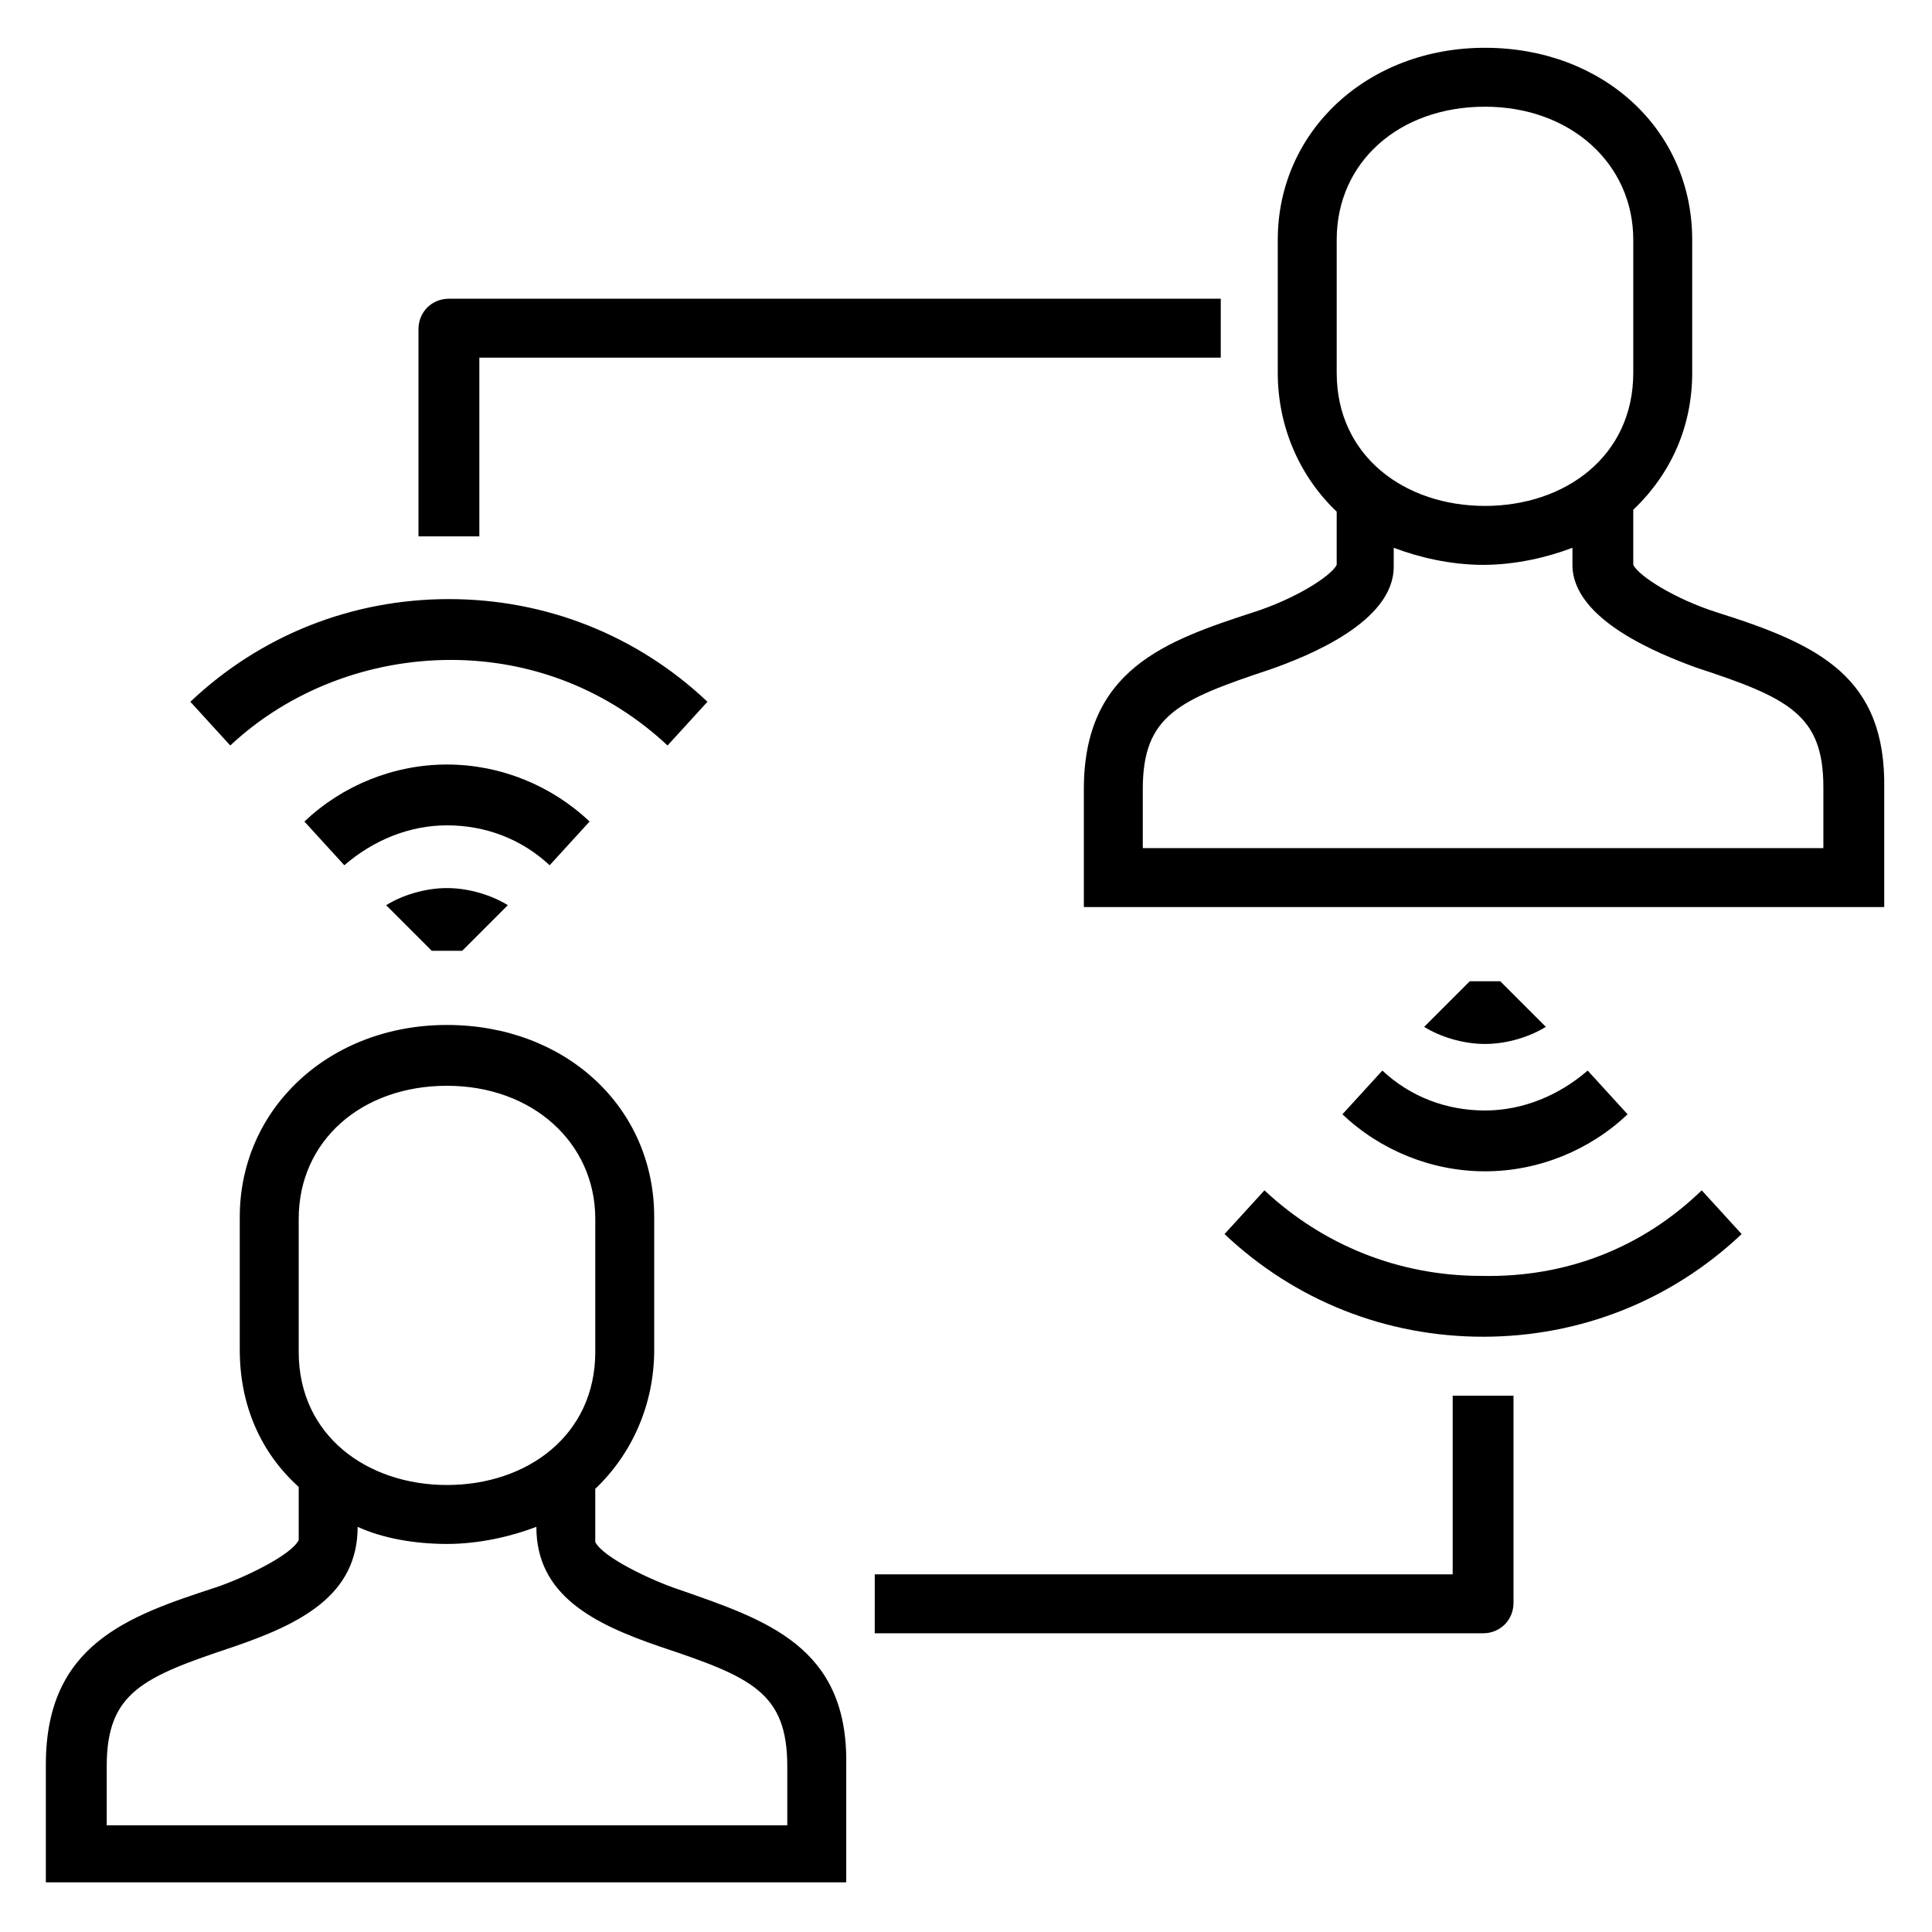 <?xml version="1.0" encoding="UTF-8"?>
<!-- Uploaded to: SVG Repo, www.svgrepo.com, Generator: SVG Repo Mixer Tools -->
<svg fill="#000000" width="800px" height="800px" version="1.1" viewBox="144 144 512 512" xmlns="http://www.w3.org/2000/svg">
 <path d="m323.92 565.25c-7.559-2.519-20.152-8.566-22.168-12.594v-14.105c9.574-9.07 15.617-22.168 15.617-36.777v-35.266c0-29.223-23.68-50.883-54.914-50.883s-54.914 22.168-54.914 50.883v35.266c0 14.609 5.543 27.207 15.617 36.273v14.105c-2.016 4.031-14.609 10.078-22.168 12.594-23.176 7.559-44.84 15.113-44.84 46.855v31.234h212.11v-31.234c0.504-31.234-21.16-38.289-44.336-46.352zm-100.76-98.242c0-20.656 16.625-35.266 39.297-35.266s39.297 15.113 39.297 35.266v35.266c0 22.168-18.137 35.266-39.297 35.266-21.16 0-39.297-13.098-39.297-35.266zm129.48 160.71h-180.36v-15.617c0-19.648 9.574-23.68 33.754-31.738 17.633-6.047 32.746-13.602 32.746-31.738 6.551 3.023 15.113 4.535 23.68 4.535 8.566 0 17.129-2.016 23.68-4.535 0 18.137 15.113 25.695 32.746 31.738 24.184 8.062 33.754 12.09 33.754 31.738zm246.36-321.43c-11.082-3.527-20.656-9.574-22.168-12.594v-14.609c10.078-9.574 15.617-22.168 15.617-36.273v-35.266c0-29.223-23.68-50.883-54.914-50.883-31.234 0-54.914 22.168-54.914 50.883v35.266c0 14.609 6.047 27.711 15.617 36.777v14.105c-1.512 3.023-11.082 9.07-22.168 12.594-23.176 7.559-44.84 15.113-44.84 46.855v31.234h212.11v-31.234c0.504-29.727-17.129-38.289-44.336-46.855zm-100.76-98.746c0-20.656 16.625-35.266 39.297-35.266 22.672 0 39.297 15.113 39.297 35.266v35.266c0 22.168-18.137 35.266-39.297 35.266-21.16 0-39.297-13.098-39.297-35.266v-35.266zm129.48 161.22h-180.87v-15.617c0-19.648 9.574-23.68 33.754-31.738 10.078-3.527 32.746-12.594 32.746-27.207l0.004-5.039c6.551 2.519 15.113 4.535 23.68 4.535s17.129-2.016 23.68-4.535v4.535c0 14.609 23.176 23.68 32.746 27.207 24.688 8.062 33.754 12.594 33.754 31.738v16.121zm-98.242 145.1h15.617v54.914c0 4.535-3.527 8.062-8.062 8.062h-161.22l0.004-15.617h153.16v-47.359zm-258.96-227.72h-15.617v-54.914c0-4.535 3.527-8.062 8.062-8.062h204.55l-0.004 15.621h-196.48v47.355zm-65.496 55.418-10.578-11.586c18.641-17.633 42.824-27.207 68.52-27.207 25.695 0 49.879 9.574 68.52 27.207l-10.578 11.586c-15.617-14.609-35.77-22.672-57.434-22.672-21.672 0.004-42.832 8.062-58.449 22.672zm84.641 31.742c-7.559-7.055-17.129-10.578-27.207-10.578s-19.648 4.031-27.207 10.578l-10.578-11.586c10.078-9.574 23.68-15.113 37.785-15.113s27.711 5.543 37.785 15.113zm-27.207 6.047c6.047 0 12.09 2.016 16.121 4.535l-12.09 12.09h-8.062l-12.09-12.09c4.031-2.519 10.078-4.535 16.121-4.535zm332.52 80.105 10.578 11.586c-18.641 17.633-42.824 27.207-68.52 27.207s-49.879-9.574-68.52-27.207l10.578-11.586c15.617 14.609 35.77 22.672 57.434 22.672 22.68 0.504 42.832-7.559 58.449-22.672zm-84.641-31.742c7.559 7.055 17.129 10.578 27.207 10.578 10.078 0 19.648-4.031 27.207-10.578l10.578 11.586c-10.078 9.574-23.68 15.113-37.785 15.113-14.105 0-27.711-5.543-37.785-15.113zm27.207-7.051c-6.047 0-12.09-2.016-16.121-4.535l12.09-12.09h8.062l12.09 12.09c-4.031 2.519-10.074 4.535-16.121 4.535z"/>
</svg>